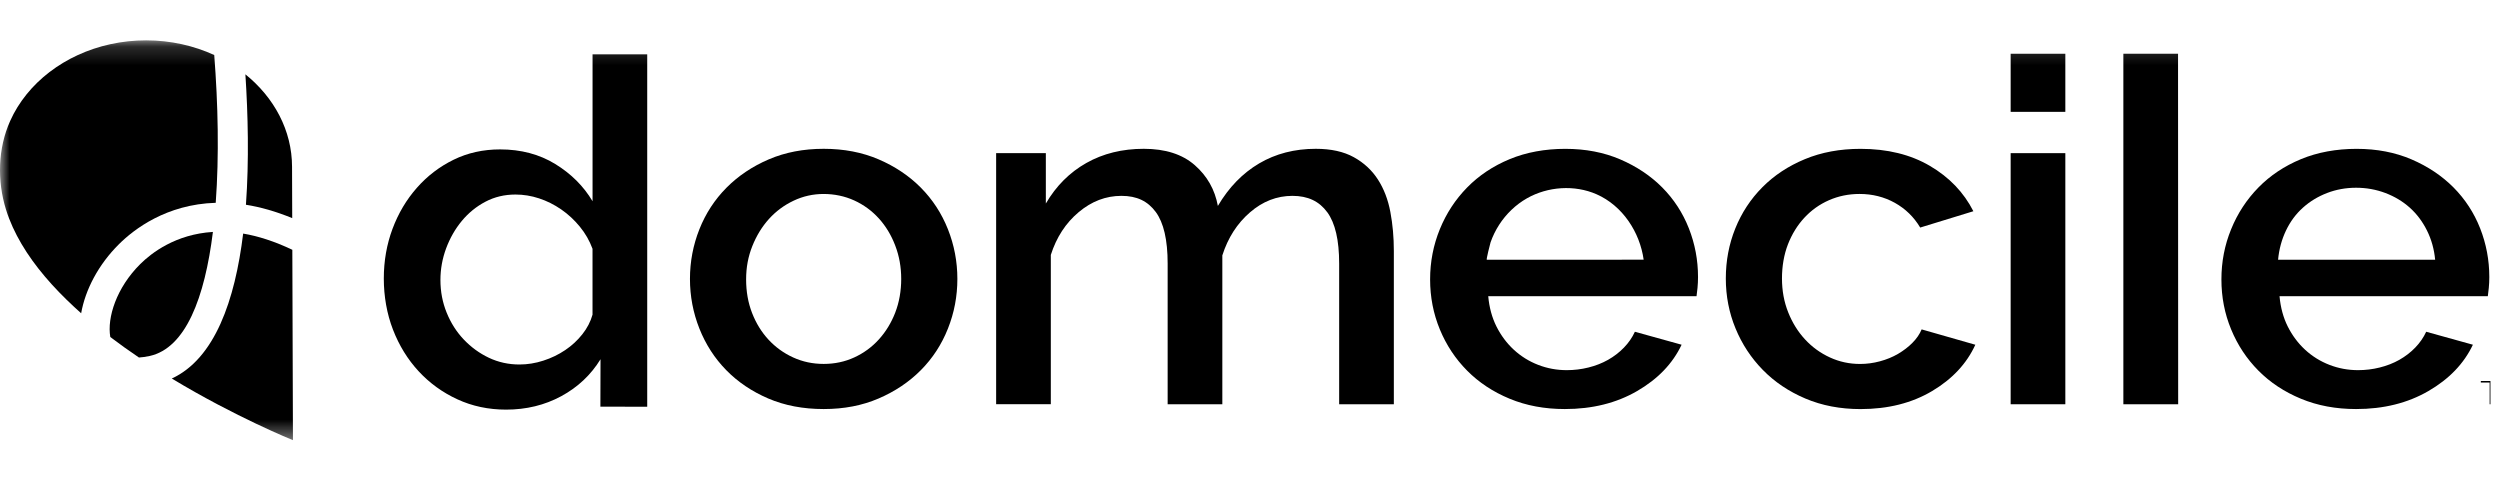 <svg width="134" height="26" viewBox="0 0 134 26" fill="none" xmlns="http://www.w3.org/2000/svg">
<g clip-path="url(#clip0_710_2270)">
<mask id="mask0_710_2270" style="mask-type:luminance" maskUnits="userSpaceOnUse" x="0" y="2" width="136" height="22">
<path d="M135.755 2.163H0V23.591H135.755V2.163Z" fill="white"/>
</mask>
<g mask="url(#mask0_710_2270)">
<path d="M11.563 10.868C11.748 8.358 11.688 5.571 11.483 2.949C10.393 2.45 9.152 2.163 7.833 2.163C7.189 2.163 6.547 2.23 5.918 2.368C5.315 2.499 4.726 2.696 4.169 2.952C3.629 3.2 3.119 3.506 2.651 3.865C2.196 4.214 1.781 4.614 1.424 5.057C1.072 5.493 0.774 5.97 0.547 6.478C-0.118 7.954 -0.156 9.698 0.321 11.231C0.521 11.875 0.809 12.491 1.153 13.075C1.515 13.691 1.94 14.27 2.404 14.819C2.89 15.394 3.419 15.935 3.973 16.449C4.097 16.564 4.223 16.678 4.35 16.791C4.573 15.524 5.279 14.175 6.38 13.084C7.18 12.29 8.917 10.949 11.563 10.87V10.868Z" fill="black"/>
<path d="M13.182 10.975C13.95 11.096 14.778 11.328 15.663 11.692L15.654 8.947C15.654 6.985 14.687 5.222 13.153 3.984C13.292 6.123 13.354 8.597 13.182 10.976V10.975Z" fill="black"/>
<path d="M11.411 12.431C9.419 12.555 8.127 13.55 7.519 14.153C6.243 15.418 5.732 17.026 5.912 18.064C6.417 18.447 6.93 18.813 7.448 19.163C7.625 19.151 7.815 19.126 8.021 19.081C9.954 18.655 10.976 15.953 11.412 12.431H11.411Z" fill="black"/>
<path d="M13.033 12.52C12.595 16.106 11.509 19.226 9.208 20.289C12.632 22.358 15.702 23.593 15.702 23.593L15.669 13.389C14.71 12.933 13.828 12.653 13.033 12.52Z" fill="black"/>
<path d="M34.691 21.802V2.912H31.761V10.787C31.281 9.98 30.616 9.316 29.763 8.792C28.91 8.269 27.924 8.008 26.806 8.008C25.901 8.008 25.069 8.192 24.315 8.561C23.56 8.93 22.903 9.432 22.344 10.067C21.784 10.702 21.349 11.435 21.038 12.267C20.728 13.1 20.572 13.988 20.572 14.93C20.572 15.872 20.735 16.822 21.064 17.67C21.393 18.52 21.85 19.262 22.436 19.897C23.023 20.532 23.715 21.034 24.515 21.403C25.313 21.771 26.184 21.956 27.126 21.956C28.209 21.956 29.195 21.716 30.083 21.236C30.97 20.756 31.672 20.095 32.188 19.255L32.181 21.796C32.69 21.796 34.692 21.802 34.692 21.802H34.691ZM31.761 16.861C31.655 17.239 31.472 17.591 31.214 17.916C30.957 18.242 30.651 18.525 30.295 18.765C29.939 19.005 29.549 19.194 29.122 19.331C28.697 19.469 28.27 19.537 27.844 19.537C27.258 19.537 26.712 19.417 26.205 19.177C25.699 18.937 25.251 18.611 24.86 18.2C24.469 17.789 24.163 17.308 23.941 16.759C23.718 16.21 23.607 15.626 23.607 15.009C23.607 14.427 23.709 13.861 23.913 13.31C24.118 12.762 24.396 12.273 24.752 11.843C25.107 11.414 25.529 11.07 26.017 10.813C26.505 10.555 27.043 10.427 27.629 10.427C28.056 10.427 28.477 10.495 28.895 10.633C29.312 10.77 29.707 10.968 30.081 11.225C30.454 11.483 30.787 11.792 31.081 12.152C31.375 12.511 31.601 12.906 31.759 13.335V16.861H31.761Z" fill="black"/>
<path d="M49.359 10.06C48.729 9.426 47.973 8.919 47.095 8.542C46.215 8.164 45.233 7.976 44.15 7.976C43.067 7.976 42.086 8.164 41.205 8.542C40.327 8.919 39.571 9.426 38.941 10.06C38.311 10.695 37.826 11.437 37.488 12.287C37.151 13.136 36.982 14.024 36.982 14.95C36.982 15.876 37.151 16.764 37.488 17.613C37.826 18.463 38.305 19.205 38.927 19.84C39.548 20.475 40.3 20.981 41.178 21.359C42.058 21.736 43.047 21.925 44.148 21.925C45.25 21.925 46.213 21.736 47.093 21.359C47.973 20.981 48.727 20.475 49.358 19.84C49.988 19.205 50.472 18.463 50.809 17.613C51.147 16.764 51.315 15.876 51.315 14.95C51.315 14.024 51.145 13.136 50.809 12.287C50.471 11.437 49.988 10.695 49.358 10.06H49.359ZM47.987 16.751C47.773 17.3 47.481 17.781 47.108 18.192C46.736 18.604 46.295 18.925 45.789 19.158C45.283 19.391 44.736 19.506 44.15 19.506C43.564 19.506 43.019 19.391 42.511 19.158C42.005 18.927 41.566 18.609 41.192 18.206C40.819 17.803 40.525 17.326 40.312 16.778C40.098 16.229 39.992 15.629 39.992 14.976C39.992 14.324 40.103 13.746 40.325 13.189C40.548 12.631 40.845 12.147 41.218 11.734C41.59 11.323 42.029 10.997 42.537 10.757C43.043 10.517 43.581 10.397 44.148 10.397C44.717 10.397 45.282 10.513 45.787 10.744C46.293 10.975 46.733 11.297 47.107 11.709C47.479 12.12 47.773 12.606 47.985 13.164C48.199 13.721 48.305 14.318 48.305 14.952C48.305 15.585 48.199 16.204 47.985 16.753L47.987 16.751Z" fill="black"/>
<path d="M71.14 11.373C71.567 11.957 71.779 12.874 71.779 14.126V21.667H74.71V13.458C74.71 12.72 74.648 12.021 74.523 11.36C74.399 10.7 74.177 10.12 73.857 9.623C73.537 9.126 73.107 8.726 72.565 8.426C72.023 8.126 71.344 7.976 70.526 7.976C69.39 7.976 68.377 8.237 67.489 8.76C66.602 9.284 65.864 10.043 65.278 11.038C65.117 10.163 64.705 9.434 64.039 8.851C63.372 8.268 62.462 7.976 61.307 7.976C60.153 7.976 59.126 8.229 58.23 8.735C57.333 9.241 56.609 9.965 56.057 10.909V8.207H53.393V21.666H56.324V13.663C56.626 12.719 57.122 11.955 57.816 11.373C58.508 10.791 59.272 10.498 60.108 10.498C60.944 10.498 61.52 10.785 61.947 11.36C62.372 11.935 62.586 12.857 62.586 14.126V21.667H65.517V13.689C65.818 12.745 66.312 11.977 66.995 11.386C67.678 10.793 68.439 10.498 69.273 10.498C70.108 10.498 70.712 10.791 71.138 11.373H71.14Z" fill="black"/>
<path d="M87.63 17.782C87.488 18.091 87.293 18.374 87.044 18.631C86.796 18.888 86.511 19.106 86.192 19.287C85.872 19.467 85.52 19.605 85.138 19.699C84.757 19.794 84.37 19.84 83.98 19.84C83.447 19.84 82.936 19.747 82.448 19.558C81.959 19.369 81.525 19.099 81.143 18.748C80.761 18.396 80.451 17.979 80.21 17.5C79.971 17.02 79.823 16.48 79.77 15.878H90.934C90.95 15.758 90.969 15.608 90.987 15.428C91.004 15.248 91.014 15.055 91.014 14.848C91.014 13.94 90.849 13.069 90.522 12.237C90.193 11.404 89.718 10.676 89.097 10.049C88.474 9.423 87.724 8.921 86.846 8.544C85.966 8.166 84.986 7.978 83.901 7.978C82.816 7.978 81.805 8.162 80.917 8.531C80.029 8.899 79.269 9.406 78.639 10.049C78.008 10.693 77.52 11.439 77.174 12.288C76.828 13.137 76.654 14.033 76.654 14.977C76.654 15.921 76.828 16.813 77.174 17.653C77.521 18.494 78.008 19.232 78.639 19.867C79.269 20.502 80.028 21.004 80.917 21.372C81.805 21.741 82.791 21.925 83.874 21.925C85.348 21.925 86.64 21.604 87.75 20.96C88.86 20.316 89.656 19.489 90.134 18.477L87.63 17.782ZM79.893 12.993C80.008 12.662 80.163 12.345 80.353 12.05C80.728 11.47 81.24 10.971 81.85 10.626C82.965 9.995 84.398 9.896 85.574 10.412C86.975 11.028 87.894 12.446 88.1 13.919C86.802 13.924 85.502 13.922 84.204 13.922H79.691C79.655 13.922 79.868 13.066 79.893 12.993Z" fill="black"/>
<path d="M102.509 18.374C102.287 18.598 102.029 18.794 101.736 18.967C101.444 19.138 101.118 19.271 100.764 19.366C100.408 19.462 100.054 19.508 99.698 19.508C99.13 19.508 98.592 19.393 98.086 19.16C97.58 18.929 97.135 18.607 96.753 18.195C96.371 17.783 96.07 17.299 95.847 16.74C95.625 16.183 95.514 15.579 95.514 14.926C95.514 14.273 95.62 13.649 95.833 13.098C96.047 12.55 96.34 12.073 96.713 11.671C97.087 11.268 97.525 10.954 98.033 10.731C98.539 10.509 99.086 10.396 99.672 10.396C100.364 10.396 100.996 10.556 101.564 10.872C102.132 11.189 102.585 11.631 102.923 12.197L105.773 11.322C105.258 10.31 104.481 9.499 103.442 8.891C102.403 8.282 101.164 7.978 99.725 7.978C98.623 7.978 97.629 8.162 96.741 8.531C95.853 8.899 95.093 9.401 94.463 10.036C93.833 10.671 93.348 11.409 93.01 12.25C92.672 13.091 92.504 13.982 92.504 14.926C92.504 15.87 92.677 16.762 93.024 17.602C93.37 18.443 93.858 19.185 94.489 19.829C95.119 20.473 95.878 20.983 96.766 21.361C97.654 21.738 98.641 21.927 99.724 21.927C101.197 21.927 102.476 21.605 103.56 20.961C104.643 20.317 105.415 19.491 105.878 18.478L103 17.655C102.894 17.912 102.729 18.152 102.507 18.374H102.509Z" fill="black"/>
<path d="M110.702 8.209H107.771V21.668H110.702V8.209Z" fill="black"/>
<path d="M110.702 2.881H107.771V5.995H110.702V2.881Z" fill="black"/>
<path d="M116.743 2.881H113.812V21.668H116.75L116.743 2.881Z" fill="black"/>
<path d="M123.33 21.372C124.218 21.741 125.204 21.925 126.287 21.925C127.761 21.925 129.053 21.604 130.163 20.96C131.273 20.316 132.068 19.489 132.547 18.477L130.044 17.782C129.901 18.091 129.706 18.374 129.457 18.631C129.209 18.888 128.924 19.106 128.605 19.287C128.285 19.467 127.934 19.605 127.551 19.699C127.17 19.794 126.784 19.84 126.393 19.84C125.859 19.84 125.349 19.747 124.861 19.558C124.373 19.369 123.937 19.099 123.556 18.748C123.174 18.396 122.864 17.979 122.623 17.5C122.383 17.02 122.237 16.48 122.183 15.878H133.347C133.364 15.758 133.382 15.608 133.4 15.428C133.417 15.248 133.427 15.055 133.427 14.848C133.427 13.94 133.262 13.069 132.935 12.237C132.606 11.404 132.131 10.676 131.51 10.049C130.887 9.423 130.137 8.921 129.259 8.544C128.379 8.166 127.398 7.978 126.314 7.978C125.23 7.978 124.218 8.162 123.33 8.531C122.443 8.899 121.682 9.406 121.052 10.049C120.422 10.693 119.933 11.439 119.588 12.288C119.24 13.137 119.068 14.033 119.068 14.977C119.068 15.921 119.24 16.813 119.588 17.653C119.934 18.494 120.422 19.232 121.052 19.867C121.682 20.502 122.441 21.004 123.33 21.372ZM122.531 12.352C122.761 11.872 123.064 11.464 123.437 11.131C123.809 10.796 124.24 10.535 124.728 10.346C125.216 10.158 125.736 10.063 126.287 10.063C126.838 10.063 127.361 10.158 127.859 10.346C128.356 10.535 128.791 10.797 129.165 11.131C129.538 11.466 129.845 11.872 130.084 12.352C130.324 12.832 130.471 13.356 130.524 13.922H122.105C122.158 13.356 122.301 12.834 122.531 12.352Z" fill="black"/>
<path d="M134.01 20.502H133.537V21.668H133.445V20.502H132.972V20.421H134.01V20.502Z" fill="black"/>
</g>
</g>
<defs>
<clipPath id="clip0_710_2270">
<rect width="133.5" height="25.031" fill="white" transform="translate(0 0.734)"/>
</clipPath>
</defs>
</svg>
